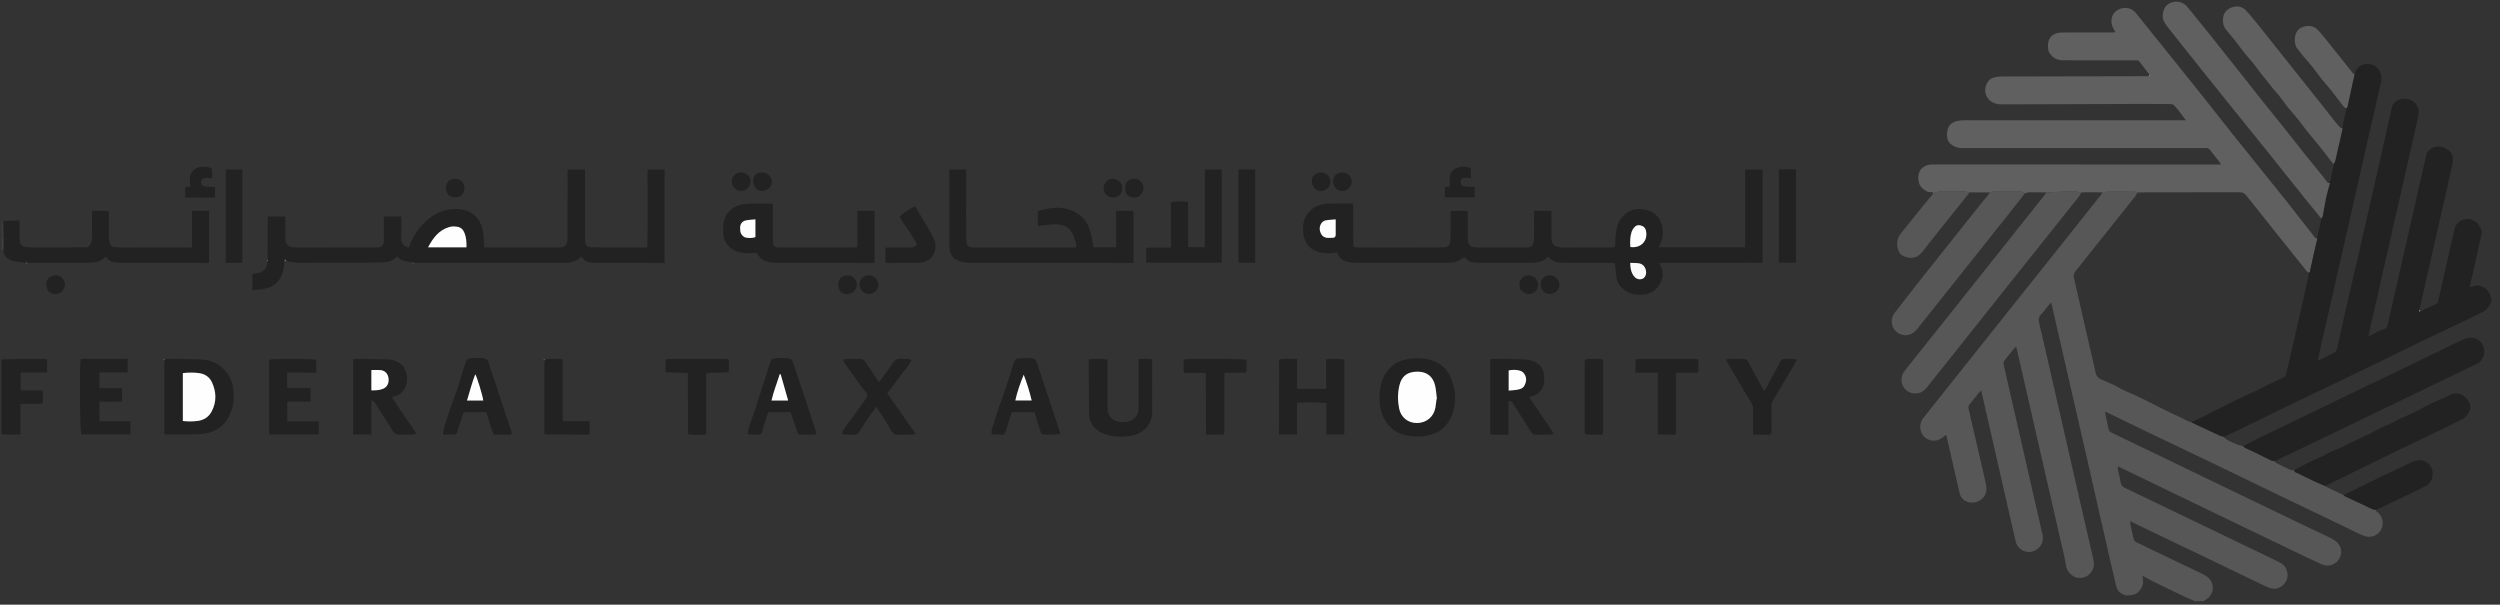 <svg width="215" height="52" viewBox="0 0 215 52" fill="none" xmlns="http://www.w3.org/2000/svg">
<rect x="0" y="0" width="215" height="52" fill="#333333" stroke="none"/>
<g clip-path="url(#clip0_232_116)">
<path fill-rule="evenodd" clip-rule="evenodd" d="M191.292 37.555C191.289 37.588 191.272 37.641 191.286 37.652C191.746 37.995 192.275 38.195 192.817 38.363C192.847 38.373 192.884 38.363 192.918 38.363C192.968 38.414 193.011 38.484 193.072 38.514C193.355 38.652 193.647 38.773 193.931 38.911C194.382 39.13 194.826 39.362 195.278 39.577C195.385 39.628 195.514 39.633 195.633 39.66C195.655 39.707 195.665 39.778 195.701 39.795C196.123 40.005 196.547 40.215 196.978 40.407C197.07 40.449 197.193 40.425 197.301 40.431C197.3 40.595 197.438 40.621 197.546 40.673C198.092 40.938 198.638 41.205 199.188 41.462C199.441 41.58 199.703 41.678 199.961 41.785C199.984 41.809 200.002 41.844 200.03 41.858C200.534 42.098 201.041 42.336 201.547 42.575C201.585 42.61 201.619 42.656 201.665 42.677C202.39 43.019 203.121 43.349 203.842 43.701C204.008 43.782 204.164 43.856 204.351 43.844C204.304 44.002 204.457 44.026 204.529 44.097C204.898 44.457 205.014 44.979 204.819 45.447C204.585 46.012 203.961 46.302 203.381 46.106C203.075 46.002 202.785 45.859 202.493 45.716C200.426 44.707 198.346 43.724 196.273 42.727C194.242 41.749 192.215 40.761 190.184 39.783C188.524 38.984 186.858 38.195 185.197 37.399C183.873 36.763 182.551 36.123 181.228 35.485C181.178 35.461 181.127 35.437 181.029 35.391C181.047 35.508 181.055 35.589 181.072 35.668C181.157 36.068 181.247 36.468 181.328 36.87C181.362 37.041 181.451 37.144 181.612 37.22C182.777 37.773 183.939 38.335 185.101 38.895C186.8 39.714 188.497 40.536 190.196 41.355C192.611 42.519 195.026 43.682 197.442 44.843C198.415 45.309 199.39 45.768 200.363 46.235C200.516 46.308 200.663 46.394 200.804 46.489C201.321 46.837 201.485 47.448 201.211 47.98C200.921 48.544 200.284 48.803 199.702 48.547C198.88 48.183 198.071 47.787 197.26 47.398C195.033 46.328 192.808 45.255 190.582 44.181C188.838 43.341 187.096 42.499 185.353 41.656C184.327 41.161 183.303 40.664 182.277 40.169C182.238 40.151 182.192 40.144 182.116 40.123C182.125 40.23 182.124 40.317 182.141 40.399C182.22 40.767 182.315 41.131 182.381 41.5C182.421 41.726 182.535 41.86 182.739 41.956C183.492 42.309 184.238 42.675 184.988 43.035C186.947 43.978 188.907 44.92 190.867 45.863C192.561 46.678 194.253 47.495 195.946 48.308C196.325 48.489 196.602 48.748 196.698 49.177C196.797 49.619 196.678 49.995 196.359 50.297C196.017 50.62 195.602 50.715 195.155 50.55C194.869 50.444 194.593 50.303 194.317 50.17C192.675 49.38 191.035 48.586 189.393 47.797C187.771 47.019 186.145 46.247 184.523 45.469C184.094 45.264 183.668 45.049 183.195 44.816C183.203 44.942 183.198 45.015 183.213 45.085C183.301 45.496 183.399 45.906 183.483 46.319C183.515 46.48 183.595 46.568 183.746 46.64C185.411 47.435 187.072 48.237 188.734 49.037C188.98 49.155 189.236 49.256 189.474 49.388C189.661 49.492 189.856 49.606 189.997 49.761C190.502 50.318 190.362 51.168 189.721 51.56C189.646 51.605 189.573 51.655 189.5 51.703H188.748C188.436 51.564 188.124 51.425 187.812 51.287C187.772 51.268 187.731 51.249 187.691 51.23C186.857 50.825 186.02 50.425 185.188 50.016C184.887 49.868 184.598 49.696 184.243 49.503C184.267 49.654 184.277 49.735 184.293 49.815C184.395 50.295 184.087 50.832 183.701 51.06C183.519 51.169 183.269 51.168 183.048 51.206C182.972 51.219 182.891 51.202 182.811 51.199C182.783 51.186 182.754 51.174 182.725 51.161C182.284 51.039 182.056 50.733 181.964 50.298C181.864 49.831 181.757 49.365 181.64 48.901C181.395 47.936 181.211 46.957 180.976 45.989C180.739 45.016 180.529 44.036 180.307 43.06C180.085 42.083 179.864 41.107 179.641 40.131C179.418 39.154 179.194 38.178 178.97 37.202C178.181 33.763 177.392 30.325 176.604 26.886C176.541 26.612 176.481 26.337 176.41 26.019C176.327 26.098 176.267 26.143 176.222 26.199C175.991 26.482 175.781 26.783 175.53 27.046C175.321 27.264 175.294 27.482 175.362 27.759C175.585 28.676 175.794 29.597 176.004 30.518C176.925 34.545 177.843 38.572 178.763 42.6C179.182 44.43 179.597 46.261 180.024 48.09C180.154 48.644 180.032 49.097 179.591 49.466C179.293 49.715 178.69 49.788 178.358 49.583C177.983 49.352 177.737 49.057 177.666 48.579C177.556 47.837 177.355 47.109 177.187 46.377C176.417 43.005 175.645 39.632 174.873 36.26C174.393 34.163 173.914 32.067 173.435 29.97C173.425 29.928 173.411 29.888 173.389 29.81C173.314 29.88 173.253 29.925 173.207 29.983C172.94 30.309 172.681 30.642 172.411 30.965C172.307 31.09 172.279 31.205 172.317 31.369C172.592 32.543 172.855 33.721 173.123 34.897C173.964 38.58 174.803 42.264 175.648 45.946C175.771 46.481 175.618 46.906 175.192 47.238C174.75 47.581 174.12 47.541 173.705 47.162C173.519 46.991 173.4 46.808 173.342 46.548C172.512 42.874 171.669 39.203 170.829 35.531C170.684 34.9 170.538 34.27 170.383 33.595C170.299 33.669 170.237 33.711 170.193 33.766C169.915 34.108 169.643 34.455 169.365 34.796C169.277 34.904 169.263 35.003 169.295 35.141C169.785 37.247 170.266 39.355 170.754 41.461C170.849 41.869 170.902 42.265 170.668 42.65C170.428 43.045 169.931 43.27 169.473 43.214C169.04 43.16 168.729 42.964 168.569 42.554C168.53 42.452 168.51 42.343 168.486 42.235C168.122 40.649 167.76 39.063 167.395 37.476C167.391 37.458 167.37 37.443 167.339 37.405C167.274 37.46 167.209 37.514 167.145 37.569C166.64 38.006 165.969 38.01 165.501 37.575C165.112 37.215 164.973 36.497 165.401 35.957C166.244 34.895 167.085 33.831 167.93 32.771C169.257 31.104 170.587 29.439 171.914 27.773C173.988 25.171 176.061 22.57 178.133 19.967C179.021 18.852 179.905 17.737 180.791 16.622C180.807 16.598 180.823 16.574 180.838 16.551C180.96 16.528 181.081 16.486 181.202 16.485C181.984 16.479 182.766 16.479 183.549 16.485C183.642 16.486 183.735 16.535 183.828 16.561C183.766 16.666 183.713 16.779 183.637 16.874C181.929 19.023 180.219 21.171 178.502 23.314C178.351 23.501 178.307 23.675 178.36 23.905C178.986 26.622 179.61 29.339 180.223 32.058C180.284 32.33 180.423 32.503 180.661 32.611C181.072 32.795 181.488 32.966 181.896 33.157C182.108 33.256 182.3 33.4 182.513 33.5C183.025 33.738 183.549 33.95 184.058 34.194C184.711 34.508 185.354 34.845 186.001 35.171C186.213 35.278 186.424 35.384 186.638 35.486C187 35.657 187.363 35.825 187.726 35.994C187.967 36.106 188.178 36.293 188.463 36.297C188.478 36.313 188.49 36.337 188.509 36.346C189.327 36.729 190.144 37.113 190.966 37.489C191.064 37.533 191.182 37.533 191.292 37.555Z" fill="#585758"/>
<path fill-rule="evenodd" clip-rule="evenodd" d="M0.125 30.912C0.75 30.896 1.376 30.873 2.002 30.864C2.538 30.855 3.073 30.858 3.609 30.863C3.752 30.865 3.896 30.892 4.054 30.908V32.038C3.66 32.038 3.289 32.038 2.918 32.038C2.543 32.038 2.169 32.038 1.775 32.038V33.572C2.071 33.572 2.353 33.572 2.635 33.572C2.897 33.573 3.159 33.568 3.421 33.575C3.655 33.581 3.68 33.606 3.689 33.828C3.697 34.033 3.698 34.238 3.693 34.443C3.688 34.677 3.646 34.724 3.414 34.728C3.027 34.734 2.639 34.729 2.252 34.729C2.104 34.729 1.956 34.729 1.76 34.729V37.349C1.184 37.398 0.655 37.382 0.125 37.341C0.125 35.198 0.125 33.055 0.125 30.912Z" fill="#222222"/>
<mask id="mask0_232_116" style="mask-type:luminance" maskUnits="userSpaceOnUse" x="0" y="19" width="1" height="2">
<path d="M0.125 19.21H0.506V20.525H0.125V19.21Z" fill="white"/>
</mask>
<g mask="url(#mask0_232_116)">
<path fill-rule="evenodd" clip-rule="evenodd" d="M0.125 20.517C0.125 20.084 0.125 19.651 0.125 19.218C0.18 19.215 0.236 19.213 0.291 19.21C0.3 19.648 0.309 20.087 0.318 20.525C0.253 20.523 0.189 20.52 0.125 20.517Z" fill="#636363"/>
</g>
<mask id="mask1_232_116" style="mask-type:luminance" maskUnits="userSpaceOnUse" x="0" y="20" width="1" height="2">
<path d="M0.125 20.517H0.506V21.484H0.125V20.517Z" fill="white"/>
</mask>
<g mask="url(#mask1_232_116)">
<path fill-rule="evenodd" clip-rule="evenodd" d="M0.125 20.517C0.189 20.52 0.253 20.523 0.318 20.525C0.312 20.845 0.306 21.164 0.301 21.484C0.242 21.481 0.184 21.477 0.125 21.475C0.125 21.337 0.125 21.201 0.125 21.064C0.148 21.058 0.172 21.051 0.196 21.044C0.172 21.028 0.148 21.012 0.125 20.996C0.125 20.836 0.125 20.676 0.125 20.517Z" fill="#9F9F9F"/>
</g>
<mask id="mask2_232_116" style="mask-type:luminance" maskUnits="userSpaceOnUse" x="0" y="18" width="1" height="2">
<path d="M0.125 18.795H0.493V19.367H0.125V18.795Z" fill="white"/>
</mask>
<g mask="url(#mask2_232_116)">
<path fill-rule="evenodd" clip-rule="evenodd" d="M0.291 19.21C0.236 19.212 0.181 19.215 0.125 19.218C0.125 19.126 0.125 19.035 0.125 18.944C0.176 18.965 0.226 18.985 0.276 19.006C0.282 19.074 0.286 19.142 0.291 19.21Z" fill="#666666"/>
</g>
<mask id="mask3_232_116" style="mask-type:luminance" maskUnits="userSpaceOnUse" x="0" y="20" width="1" height="2">
<path d="M0.125 20.744H0.445V21.316H0.125V20.744Z" fill="white"/>
</mask>
<g mask="url(#mask3_232_116)">
<path fill-rule="evenodd" clip-rule="evenodd" d="M0.125 20.996C0.148 21.012 0.172 21.028 0.196 21.044C0.172 21.051 0.148 21.057 0.125 21.064C0.125 21.041 0.125 21.019 0.125 20.996Z" fill="#222222"/>
</g>
<path fill-rule="evenodd" clip-rule="evenodd" d="M183.828 16.561C183.735 16.535 183.643 16.486 183.549 16.485C182.767 16.479 181.984 16.479 181.202 16.485C181.081 16.486 180.959 16.528 180.838 16.55C180.815 16.547 180.792 16.543 180.769 16.539C180.286 16.538 179.803 16.536 179.321 16.537C179.209 16.537 179.097 16.55 178.986 16.558C178.854 16.532 178.723 16.489 178.59 16.485C178.214 16.476 177.839 16.474 177.463 16.484C176.965 16.497 176.468 16.525 175.97 16.548C175.458 16.543 174.946 16.532 174.435 16.538C174.332 16.54 174.23 16.608 174.128 16.645C174.017 16.478 173.845 16.481 173.673 16.481C172.923 16.483 172.173 16.479 171.424 16.485C171.317 16.486 171.211 16.526 171.104 16.549C170.532 16.548 169.959 16.548 169.386 16.547C169.265 16.525 169.145 16.486 169.023 16.485C168.273 16.479 167.522 16.479 166.772 16.485C166.627 16.486 166.483 16.526 166.338 16.548C166.315 16.544 166.291 16.539 166.267 16.535C166.129 16.528 165.99 16.522 165.852 16.515C165.823 16.506 165.794 16.496 165.764 16.486C165.51 16.343 165.263 16.203 165.114 15.924C164.906 15.534 164.891 14.777 165.32 14.431C165.555 14.241 165.811 14.162 166.096 14.152C166.415 14.141 166.735 14.145 167.054 14.145C174.942 14.146 182.829 14.148 190.717 14.149C190.796 14.149 190.876 14.149 190.996 14.149C190.948 14.059 190.923 13.988 190.879 13.932C190.606 13.585 190.324 13.245 190.058 12.893C189.964 12.769 189.862 12.72 189.712 12.729C189.564 12.739 189.416 12.731 189.267 12.731C182.428 12.731 175.589 12.73 168.75 12.735C168.378 12.736 168.068 12.636 167.778 12.398C167.476 12.151 167.427 11.826 167.443 11.489C167.476 10.816 167.807 10.473 168.477 10.373C168.623 10.351 168.772 10.343 168.919 10.343C175.131 10.342 181.344 10.342 187.556 10.342H187.99C187.805 10.095 187.67 9.908 187.527 9.727C187.339 9.488 187.154 9.244 186.944 9.025C186.881 8.959 186.737 8.95 186.63 8.949C185.798 8.94 184.966 8.935 184.134 8.938C180.339 8.949 176.544 8.963 172.749 8.975C172.476 8.976 172.202 8.977 171.929 8.962C171.099 8.916 170.534 8.16 170.788 7.378C170.892 7.056 171.112 6.752 171.485 6.662C171.703 6.609 171.934 6.58 172.159 6.579C176.387 6.567 180.616 6.561 184.845 6.553C184.872 6.541 184.898 6.529 184.925 6.517C184.902 6.485 184.879 6.452 184.856 6.42C184.564 6.042 184.27 5.668 183.982 5.288C183.879 5.151 183.739 5.187 183.607 5.187C182.308 5.186 181.009 5.188 179.71 5.188C178.947 5.188 178.183 5.181 177.42 5.185C176.91 5.188 176.529 4.977 176.252 4.548C176.162 4.409 176.145 4.265 176.13 4.118C176.051 3.335 176.474 2.818 177.258 2.8C177.942 2.784 178.626 2.793 179.309 2.792C180.072 2.792 180.836 2.796 181.6 2.795C181.696 2.795 181.792 2.781 181.933 2.77C181.852 2.632 181.792 2.54 181.742 2.441C181.436 1.833 181.598 1.223 182.015 0.924C182.583 0.518 183.289 0.625 183.688 1.122C184.63 2.298 185.577 3.472 186.521 4.646C187.464 5.821 188.409 6.994 189.347 8.172C190.278 9.342 191.195 10.524 192.13 11.691C193.629 13.565 195.144 15.428 196.642 17.304C197.407 18.262 198.142 19.244 198.91 20.2C199.002 20.316 199.07 20.511 199.278 20.512C199.27 20.579 199.269 20.648 199.254 20.713C199.172 21.066 199.081 21.418 199.002 21.772C198.888 22.281 198.779 22.791 198.67 23.301C198.653 23.382 198.645 23.464 198.533 23.457C198.462 23.388 198.382 23.326 198.321 23.249C196.605 21.107 194.888 18.965 193.182 16.814C193.013 16.601 192.839 16.533 192.577 16.534C189.854 16.543 187.131 16.54 184.408 16.542C184.215 16.542 184.022 16.554 183.828 16.561Z" fill="#606060"/>
<path fill-rule="evenodd" clip-rule="evenodd" d="M198.533 23.457C198.645 23.463 198.653 23.382 198.67 23.301C198.779 22.791 198.888 22.281 199.002 21.772C199.081 21.418 199.171 21.066 199.253 20.713C199.269 20.648 199.27 20.579 199.277 20.513C199.397 19.944 199.517 19.374 199.636 18.805C199.678 18.72 199.74 18.638 199.758 18.547C199.86 18.018 199.938 17.485 200.05 16.959C200.139 16.545 200.265 16.139 200.375 15.729C200.308 15.636 200.399 15.573 200.416 15.495C200.521 15.027 200.619 14.557 200.719 14.088C200.761 13.985 200.819 13.887 200.844 13.78C201.05 12.889 201.251 11.997 201.45 11.104C201.456 11.078 201.434 11.045 201.425 11.015C201.449 10.913 201.476 10.811 201.498 10.708C201.516 10.62 201.523 10.529 201.544 10.442C201.622 10.115 201.707 9.79 201.78 9.462C201.791 9.413 201.758 9.355 201.744 9.301C201.856 9.314 201.867 9.236 201.884 9.154C201.994 8.638 202.107 8.122 202.22 7.607C202.311 7.191 202.403 6.775 202.494 6.359C202.707 5.677 203.25 5.377 203.917 5.539C204.572 5.698 204.915 6.436 204.788 6.986C204.047 10.167 203.336 13.354 202.611 16.54C201.938 19.502 201.261 22.464 200.586 25.426C200.29 26.724 200.013 28.025 199.693 29.315C199.573 29.796 199.516 30.289 199.379 30.765C199.356 30.845 199.363 30.934 199.356 31.03C199.849 30.778 200.317 30.546 200.776 30.299C200.861 30.253 200.952 30.15 200.972 30.059C201.284 28.684 201.577 27.305 201.889 25.929C202.137 24.833 202.409 23.742 202.661 22.647C203.172 20.429 203.677 18.21 204.182 15.992C204.517 14.518 204.848 13.044 205.18 11.57C205.357 10.788 205.525 10.004 205.711 9.224C205.795 8.874 206.071 8.668 206.383 8.561C207.273 8.255 208.192 8.981 207.985 9.917C207.792 10.794 207.597 11.672 207.398 12.549C206.518 16.421 205.636 20.293 204.754 24.166C204.477 25.386 204.22 26.612 203.912 27.825C203.825 28.164 203.803 28.506 203.673 28.924C203.852 28.84 203.957 28.793 204.06 28.742C204.385 28.582 204.685 28.374 205.053 28.293C205.258 28.249 205.319 28.021 205.364 27.83C205.546 27.043 205.722 26.254 205.901 25.466C206.577 22.493 207.252 19.52 207.928 16.546C208.172 15.47 208.414 14.393 208.66 13.318C208.68 13.233 208.711 13.144 208.761 13.075C209.069 12.65 209.666 12.491 210.163 12.691C210.792 12.945 211.055 13.38 210.92 14.042C210.718 15.031 210.485 16.013 210.262 16.997C209.549 20.135 208.834 23.272 208.121 26.409C208.103 26.487 208.095 26.567 208.082 26.646C208.01 26.753 208.014 26.771 208.108 26.791C208.28 26.83 208.349 26.66 208.48 26.608C208.796 26.482 209.104 26.335 209.412 26.19C209.518 26.14 209.635 26.1 209.668 25.952C209.807 25.311 209.957 24.672 210.103 24.032C210.331 23.027 210.559 22.022 210.788 21.018C210.889 20.578 211.003 20.141 211.092 19.698C211.221 19.052 211.993 18.682 212.524 18.881C212.814 18.991 213.121 19.142 213.239 19.484C213.259 19.51 213.279 19.535 213.299 19.561C213.43 19.749 213.449 19.958 213.402 20.175C213.22 21.006 213.036 21.837 212.85 22.668C212.702 23.331 212.55 23.993 212.39 24.699C212.545 24.655 212.671 24.63 212.79 24.585C213.288 24.396 214.024 24.867 214.139 25.358C214.154 25.387 214.169 25.416 214.184 25.445C214.335 25.859 214.198 26.198 213.92 26.509C213.592 26.876 213.122 27 212.71 27.215C211.937 27.617 211.143 27.978 210.356 28.354C209.466 28.778 208.573 29.195 207.686 29.625C206.628 30.137 205.577 30.662 204.52 31.177C203.186 31.826 201.848 32.471 200.51 33.115C199.938 33.39 199.36 33.652 198.788 33.927C197.84 34.382 196.895 34.843 195.95 35.302C194.883 35.821 193.817 36.343 192.749 36.861C192.265 37.096 191.777 37.324 191.292 37.554C191.183 37.534 191.063 37.534 190.965 37.489C190.144 37.113 189.327 36.729 188.509 36.346C188.49 36.337 188.478 36.314 188.464 36.297C188.704 36.186 188.945 36.074 189.187 35.962C189.405 35.861 189.639 35.785 189.838 35.654C190.105 35.478 190.373 35.32 190.677 35.209C190.975 35.1 191.253 34.938 191.538 34.794C191.795 34.665 192.044 34.522 192.304 34.4C192.914 34.113 193.531 33.84 194.14 33.549C194.548 33.354 194.944 33.136 195.35 32.936C195.69 32.769 196.035 32.613 196.38 32.456C196.515 32.394 196.582 32.303 196.616 32.151C196.81 31.278 197.02 30.408 197.22 29.537C197.45 28.542 197.674 27.547 197.901 26.552C198.102 25.666 198.307 24.779 198.502 23.892C198.533 23.752 198.523 23.602 198.533 23.457Z" fill="#222222"/>
<path fill-rule="evenodd" clip-rule="evenodd" d="M140.2 22.606C140.213 22.959 140.241 23.263 140.383 23.539C140.444 23.659 140.523 23.778 140.623 23.866C140.901 24.11 141.322 24.056 141.483 23.77C141.706 23.37 141.471 22.761 141.026 22.661C140.767 22.603 140.491 22.623 140.2 22.606ZM114.869 18.866C114.552 18.895 114.271 18.902 113.999 18.954C113.877 18.977 113.74 19.064 113.665 19.163C113.462 19.439 113.447 19.753 113.59 20.064C113.725 20.355 113.968 20.47 114.281 20.459C114.394 20.455 114.507 20.455 114.621 20.45C114.783 20.443 114.87 20.364 114.869 20.195C114.867 19.776 114.869 19.358 114.869 18.866ZM140.213 21.244C141.116 21.366 141.731 20.724 141.558 19.866C141.504 19.593 141.338 19.441 141.066 19.378C140.835 19.325 140.661 19.411 140.526 19.576C140.437 19.684 140.36 19.814 140.316 19.947C140.18 20.371 140.176 20.808 140.213 21.244ZM142.708 22.599C142.779 22.778 142.837 22.922 142.894 23.065C143.039 23.433 143.026 23.795 142.872 24.159C142.509 25.023 141.841 25.409 140.886 25.346C140.246 25.305 139.722 25.058 139.314 24.572C139.156 24.384 139.063 24.157 139.032 23.909C138.979 23.494 138.927 23.079 138.87 22.632C138.51 22.622 138.136 22.603 137.762 22.603C136.713 22.599 135.665 22.604 134.616 22.605C134.491 22.605 134.366 22.596 134.24 22.593C133.81 22.58 133.44 22.436 133.143 22.07C132.651 22.626 131.987 22.602 131.342 22.607C129.974 22.617 128.606 22.614 127.238 22.602C126.957 22.599 126.664 22.573 126.399 22.486C126.222 22.428 126.086 22.243 125.923 22.107C125.777 22.204 125.619 22.33 125.443 22.419C125.033 22.625 124.58 22.606 124.14 22.606C121.724 22.611 119.308 22.606 116.892 22.602C116.447 22.602 116.007 22.595 115.585 22.407C115.364 22.309 115.2 22.188 115.116 21.958C115.086 21.875 115.035 21.799 114.986 21.707C114.45 21.818 113.924 21.816 113.397 21.67C112.666 21.467 112.258 20.975 112.109 20.258C112.012 19.795 112.042 19.319 112.176 18.872C112.241 18.656 112.388 18.447 112.555 18.254C113.055 17.675 113.701 17.514 114.413 17.503C115.051 17.492 115.688 17.5 116.358 17.5C116.365 17.613 116.376 17.71 116.376 17.808C116.378 18.811 116.378 19.814 116.38 20.817C116.381 21.25 116.403 21.28 116.849 21.283C118.114 21.289 119.379 21.287 120.645 21.287C121.773 21.286 122.901 21.286 124.03 21.279C124.53 21.275 124.723 21.11 124.738 20.62C124.762 19.881 124.751 19.139 124.755 18.399C124.756 18.322 124.755 18.243 124.755 18.14H126.205C126.212 18.231 126.226 18.319 126.226 18.407C126.228 19.056 126.226 19.706 126.228 20.355C126.23 21.107 126.392 21.28 127.153 21.284C128.498 21.291 129.844 21.277 131.188 21.283C131.69 21.286 131.893 21.203 131.922 20.525C131.95 19.854 131.927 19.18 131.927 18.508C131.927 18.386 131.927 18.265 131.927 18.13H133.428C133.428 18.242 133.428 18.341 133.428 18.44C133.426 19.044 133.423 19.648 133.422 20.252C133.421 20.332 133.42 20.412 133.426 20.491C133.462 21.022 133.636 21.188 134.185 21.27C134.298 21.287 134.413 21.286 134.527 21.286C135.872 21.286 137.217 21.285 138.562 21.282C138.888 21.282 138.908 21.263 138.907 20.931C138.904 20.397 138.967 19.875 139.113 19.36C139.198 19.058 139.367 18.831 139.57 18.599C140.043 18.059 140.649 17.919 141.306 18C142.311 18.124 142.915 18.815 142.997 19.78C143.041 20.299 142.928 20.79 142.61 21.264H150.083V14.585H151.581V22.592C151.178 22.631 150.76 22.585 150.346 22.596C149.925 22.608 149.503 22.599 149.081 22.599C148.659 22.599 148.238 22.601 147.816 22.601C147.383 22.601 146.949 22.599 146.517 22.599C146.095 22.599 145.673 22.599 145.251 22.599C144.83 22.599 144.408 22.599 143.986 22.599C143.569 22.599 143.152 22.599 142.708 22.599Z" fill="#222222"/>
<path fill-rule="evenodd" clip-rule="evenodd" d="M40.115 21.272C40.124 20.822 40.107 20.434 39.948 20.038C39.825 19.73 39.639 19.56 39.354 19.508C39.125 19.466 38.867 19.459 38.646 19.522C37.752 19.78 37.243 20.454 36.814 21.272H40.115ZM23.014 22.357C23.017 21.241 23.021 20.124 23.024 19.008C23.025 18.884 23.025 18.761 23.025 18.619H24.53C24.53 18.967 24.53 19.294 24.53 19.622C24.53 19.93 24.525 20.238 24.531 20.545C24.538 20.933 24.78 21.208 25.165 21.265C25.288 21.284 25.415 21.287 25.54 21.287C27.773 21.287 30.007 21.285 32.241 21.282C32.332 21.282 32.423 21.283 32.514 21.275C32.86 21.245 33.004 21.101 33.008 20.75C33.014 20.159 33.009 19.566 33.009 18.973C33.009 18.861 33.009 18.75 33.009 18.619H34.514C34.514 18.898 34.514 19.158 34.514 19.417C34.515 19.793 34.521 20.169 34.513 20.545C34.505 20.944 34.762 21.281 35.177 21.267C35.415 20.536 35.821 19.885 36.342 19.319C37.175 18.411 38.193 17.888 39.461 17.988C40.385 18.061 41.093 18.517 41.419 19.452C41.579 19.91 41.598 20.383 41.626 20.856C41.633 20.981 41.627 21.107 41.627 21.253C41.708 21.264 41.783 21.284 41.858 21.284C43.921 21.284 45.983 21.284 48.046 21.28C48.608 21.279 48.806 21.077 48.807 20.5C48.812 18.642 48.811 16.785 48.812 14.928C48.813 14.816 48.812 14.705 48.812 14.577H50.301C50.305 14.696 50.312 14.817 50.312 14.937C50.313 16.794 50.312 18.652 50.313 20.509C50.314 21.121 50.443 21.274 51.041 21.278C52.568 21.289 54.094 21.282 55.668 21.282C55.721 19.045 55.693 16.82 55.685 14.577H57.153V22.617C57.019 22.617 56.897 22.617 56.775 22.617C54.951 22.614 53.129 22.612 51.305 22.606C51.112 22.605 50.918 22.587 50.727 22.565C50.412 22.528 50.191 22.337 49.999 22.065C49.516 22.598 48.877 22.607 48.251 22.608C44.423 22.612 40.594 22.602 36.765 22.599C36.366 22.598 35.967 22.6 35.569 22.6C35.536 22.596 35.504 22.591 35.471 22.587C35.232 22.534 34.993 22.474 34.752 22.431C34.51 22.387 34.324 22.259 34.161 22.048C33.749 22.516 33.209 22.577 32.655 22.579C30.604 22.588 28.554 22.592 26.503 22.599C26.196 22.6 25.887 22.625 25.581 22.603C25.268 22.581 24.956 22.515 24.645 22.465C24.635 22.463 24.632 22.426 24.625 22.405C24.584 22.376 24.543 22.347 24.503 22.318C24.491 22.377 24.48 22.437 24.468 22.496C24.437 22.961 24.36 23.407 24.144 23.834C23.93 24.256 23.614 24.53 23.189 24.7C22.718 24.888 22.222 24.911 21.706 24.941V23.555C22.095 23.544 22.47 23.468 22.732 23.202C22.92 23.012 23.022 22.733 23.007 22.44C23.009 22.412 23.012 22.385 23.014 22.357Z" fill="#222222"/>
<path fill-rule="evenodd" clip-rule="evenodd" d="M200.374 15.729C200.265 16.139 200.139 16.545 200.051 16.959C199.938 17.485 199.86 18.019 199.758 18.547C199.741 18.638 199.678 18.72 199.637 18.805C199.148 18.205 198.656 17.609 198.173 17.005C197.126 15.698 196.088 14.385 195.039 13.08C193.907 11.67 192.766 10.268 191.632 8.86C190.795 7.821 189.963 6.779 189.131 5.737C188.276 4.667 187.423 3.597 186.573 2.524C186.411 2.321 186.249 2.113 186.128 1.886C185.938 1.53 185.957 1.154 186.117 0.785C186.449 0.018 187.539 -0.039 188.041 0.512C188.279 0.771 188.488 1.054 188.71 1.328C189.175 1.9 189.642 2.471 190.103 3.047C190.557 3.613 191.003 4.185 191.454 4.753C191.954 5.384 192.455 6.012 192.954 6.642C193.538 7.38 194.118 8.12 194.705 8.855C195.291 9.59 195.889 10.317 196.475 11.052C197.053 11.777 197.619 12.512 198.198 13.237C198.709 13.876 199.23 14.506 199.744 15.142C199.866 15.292 199.984 15.445 200.093 15.605C200.165 15.71 200.243 15.773 200.374 15.729Z" fill="#606060"/>
<path fill-rule="evenodd" clip-rule="evenodd" d="M175.97 16.548C176.468 16.526 176.965 16.498 177.463 16.484C177.838 16.474 178.215 16.476 178.59 16.485C178.722 16.489 178.854 16.533 178.986 16.558C178.927 16.665 178.884 16.784 178.808 16.878C177.567 18.439 176.32 19.995 175.077 21.554C173.33 23.746 171.585 25.94 169.84 28.134C168.498 29.818 167.158 31.504 165.815 33.188C165.602 33.456 165.383 33.714 165.021 33.802C164.539 33.919 164.037 33.749 163.75 33.352C163.464 32.955 163.446 32.413 163.726 32.004C163.9 31.751 164.098 31.514 164.289 31.273C165.98 29.153 167.672 27.033 169.361 24.912C171.512 22.211 173.661 19.509 175.808 16.805C175.871 16.726 175.916 16.634 175.97 16.548Z" fill="#585758"/>
<path fill-rule="evenodd" clip-rule="evenodd" d="M195.633 39.66C195.514 39.634 195.385 39.628 195.278 39.577C194.826 39.362 194.382 39.13 193.931 38.911C193.647 38.773 193.355 38.652 193.072 38.514C193.01 38.484 192.968 38.414 192.918 38.363C193.27 38.178 193.617 37.984 193.974 37.81C195.529 37.057 197.087 36.31 198.642 35.558C200.136 34.835 201.626 34.106 203.121 33.386C204.328 32.804 205.542 32.235 206.749 31.653C208.262 30.923 209.772 30.184 211.285 29.453C211.541 29.33 211.801 29.212 212.067 29.115C212.484 28.963 212.873 29.03 213.223 29.308C213.852 29.806 213.767 30.89 213.052 31.263C212.629 31.483 212.193 31.682 211.763 31.89C209.929 32.775 208.095 33.66 206.261 34.545C204.47 35.41 202.678 36.274 200.886 37.138C199.872 37.627 198.859 38.117 197.844 38.603C197.421 38.806 196.992 38.999 196.568 39.201C196.255 39.35 195.945 39.507 195.633 39.66Z" fill="#222222"/>
<path fill-rule="evenodd" clip-rule="evenodd" d="M81.639 14.575H83.093C83.093 14.679 83.093 14.767 83.093 14.854C83.09 16.689 83.086 18.523 83.088 20.357C83.088 20.538 83.122 20.718 83.138 20.899C83.159 21.13 83.305 21.235 83.516 21.266C83.629 21.282 83.743 21.285 83.857 21.285C86.717 21.287 89.577 21.288 92.436 21.288C92.469 21.288 92.501 21.277 92.535 21.27C92.608 20.937 92.431 20.661 92.346 20.367C92.136 19.651 91.601 19.329 90.903 19.292C90.489 19.27 90.068 19.351 89.65 19.39C89.539 19.401 89.43 19.425 89.278 19.45C89.234 19.002 89.255 18.578 89.26 18.155C90.009 17.929 90.744 17.775 91.5 17.915C92.544 18.108 93.314 18.645 93.694 19.69C93.877 20.197 93.965 20.713 94.027 21.263H95.988V18.135H97.484V22.599C97.392 22.606 97.315 22.618 97.239 22.618C93.41 22.612 89.582 22.605 85.754 22.6C85.014 22.599 84.273 22.61 83.533 22.605C83.065 22.601 82.606 22.565 82.186 22.305C81.927 22.144 81.792 21.933 81.715 21.651C81.632 21.345 81.641 21.034 81.641 20.723C81.64 18.763 81.64 16.803 81.639 14.844C81.639 14.765 81.639 14.686 81.639 14.575Z" fill="#222222"/>
<path fill-rule="evenodd" clip-rule="evenodd" d="M171.104 16.549C171.21 16.527 171.317 16.486 171.424 16.485C172.174 16.479 172.923 16.483 173.672 16.482C173.845 16.481 174.017 16.478 174.129 16.645C173.757 17.119 173.389 17.597 173.014 18.069C170.435 21.312 167.855 24.556 165.275 27.799C165.115 28.001 164.954 28.204 164.787 28.402C164.374 28.887 163.655 28.967 163.157 28.588C162.647 28.202 162.536 27.513 162.895 26.971C162.914 26.943 162.933 26.915 162.954 26.888C163.592 26.064 164.227 25.238 164.871 24.419C165.527 23.584 166.194 22.758 166.855 21.927C167.521 21.09 168.186 20.251 168.853 19.414C169.443 18.672 170.034 17.931 170.627 17.192C170.719 17.078 170.83 16.98 170.918 16.864C170.99 16.767 171.043 16.655 171.104 16.549Z" fill="#585758"/>
<path fill-rule="evenodd" clip-rule="evenodd" d="M201.424 11.015C201.434 11.045 201.456 11.078 201.45 11.104C201.251 11.997 201.05 12.889 200.844 13.78C200.82 13.887 200.761 13.986 200.719 14.088C200.687 14.078 200.641 14.078 200.624 14.055C200.319 13.662 200.023 13.261 199.711 12.872C199.256 12.306 198.787 11.749 198.332 11.183C198.08 10.869 197.851 10.537 197.598 10.224C197.346 9.91 197.077 9.61 196.815 9.304C196.8 9.287 196.785 9.27 196.771 9.252C196.51 8.901 196.253 8.547 195.986 8.201C195.87 8.051 195.726 7.921 195.606 7.773C195.211 7.287 194.816 6.8 194.43 6.307C194.215 6.035 194.025 5.743 193.807 5.473C193.539 5.141 193.245 4.831 192.978 4.499C192.72 4.176 192.487 3.832 192.231 3.508C191.974 3.183 191.696 2.875 191.436 2.552C191.233 2.301 191.159 2.004 191.173 1.684C191.195 1.232 191.382 0.883 191.806 0.689C192.317 0.456 192.804 0.515 193.18 0.924C193.678 1.468 194.132 2.052 194.596 2.627C195.101 3.252 195.596 3.886 196.097 4.516C196.582 5.126 197.068 5.735 197.554 6.345C198.055 6.974 198.558 7.601 199.057 8.232C199.635 8.96 200.209 9.692 200.787 10.42C200.928 10.598 201.069 10.776 201.223 10.942C201.266 10.988 201.356 10.992 201.424 11.015Z" fill="#606060"/>
<path fill-rule="evenodd" clip-rule="evenodd" d="M199.961 41.785C199.703 41.678 199.44 41.58 199.188 41.462C198.638 41.205 198.093 40.937 197.546 40.673C197.438 40.621 197.301 40.595 197.301 40.431C198.042 40.035 198.769 39.612 199.562 39.319C199.81 39.227 200.025 39.049 200.268 38.938C200.722 38.732 201.186 38.549 201.643 38.349C201.754 38.301 201.849 38.22 201.959 38.168C202.494 37.912 203.03 37.66 203.567 37.408C203.685 37.352 203.811 37.312 203.921 37.244C204.462 36.909 205.044 36.661 205.63 36.421C205.772 36.364 205.889 36.246 206.029 36.182C206.547 35.943 207.069 35.714 207.589 35.48C207.678 35.44 207.767 35.398 207.851 35.35C208.579 34.934 209.321 34.549 210.106 34.25C210.359 34.153 210.592 34.007 210.842 33.901C211.346 33.689 211.859 33.918 212.2 34.37C212.359 34.58 212.487 34.825 212.433 35.114C212.355 35.533 212.127 35.849 211.755 36.049C211.394 36.244 211.024 36.422 210.656 36.601C209.902 36.968 209.148 37.331 208.393 37.694C207.819 37.969 207.243 38.237 206.671 38.516C204.637 39.508 202.604 40.502 200.571 41.496C200.368 41.594 200.164 41.688 199.961 41.785Z" fill="#222222"/>
<path fill-rule="evenodd" clip-rule="evenodd" d="M0.291 19.21C0.286 19.142 0.281 19.074 0.276 19.006C0.728 18.986 1.179 18.967 1.655 18.946C1.668 19.067 1.685 19.152 1.686 19.238C1.688 19.637 1.683 20.035 1.689 20.434C1.691 20.57 1.699 20.709 1.731 20.84C1.78 21.04 1.898 21.186 2.12 21.213C2.335 21.238 2.549 21.282 2.763 21.283C4.244 21.287 5.726 21.282 7.207 21.278C7.39 21.278 7.572 21.276 7.706 21.114C7.846 20.946 7.903 20.749 7.907 20.537C7.914 20.104 7.913 19.671 7.914 19.238C7.915 18.875 7.915 18.513 7.915 18.134H9.347C9.353 18.221 9.366 18.307 9.366 18.393C9.365 19.02 9.356 19.646 9.361 20.273C9.362 20.453 9.388 20.635 9.419 20.813C9.468 21.088 9.636 21.235 9.919 21.259C10.101 21.274 10.283 21.286 10.465 21.286C12.356 21.286 14.247 21.284 16.139 21.281C16.251 21.281 16.364 21.281 16.511 21.281V18.139H17.97V22.616C17.833 22.616 17.711 22.616 17.589 22.616C15.265 22.613 12.941 22.61 10.617 22.604C10.39 22.603 10.162 22.587 9.935 22.567C9.588 22.538 9.308 22.381 9.093 22.069C8.831 22.311 8.554 22.509 8.205 22.547C7.911 22.58 7.614 22.608 7.319 22.609C5.759 22.613 4.198 22.607 2.637 22.604C2.535 22.604 2.433 22.6 2.33 22.598C2.297 22.596 2.264 22.594 2.231 22.591C1.828 22.537 1.401 22.547 1.029 22.41C0.64 22.266 0.287 21.993 0.301 21.484C0.307 21.165 0.312 20.845 0.317 20.525C0.309 20.087 0.3 19.649 0.291 19.21Z" fill="#222222"/>
<path fill-rule="evenodd" clip-rule="evenodd" d="M64.965 18.864C64.668 18.895 64.397 18.901 64.138 18.957C63.827 19.025 63.663 19.254 63.651 19.57C63.647 19.66 63.654 19.751 63.662 19.841C63.684 20.116 63.906 20.396 64.171 20.439C64.426 20.479 64.687 20.489 64.965 20.393V18.864ZM73.733 21.257V18.133H75.208V22.617C75.082 22.617 74.971 22.617 74.861 22.617C72.228 22.613 69.596 22.611 66.964 22.604C66.725 22.603 66.485 22.591 66.247 22.562C65.722 22.497 65.274 22.167 65.102 21.753C64.698 21.753 64.302 21.79 63.914 21.745C63.304 21.674 62.782 21.418 62.434 20.874C62.223 20.543 62.195 20.167 62.189 19.802C62.178 19.25 62.246 18.711 62.641 18.258C63.032 17.809 63.542 17.581 64.094 17.539C64.872 17.479 65.659 17.524 66.477 17.524C66.477 17.642 66.477 17.752 66.477 17.863C66.477 18.785 66.474 19.709 66.477 20.632C66.478 21.226 66.527 21.283 67.115 21.283C69.28 21.286 71.446 21.282 73.61 21.279C73.633 21.279 73.654 21.272 73.733 21.257Z" fill="#222222"/>
<path fill-rule="evenodd" clip-rule="evenodd" d="M15.725 36.205C16.16 36.258 16.577 36.254 16.994 36.201C17.541 36.13 17.957 35.857 18.21 35.372C18.638 34.55 18.61 33.705 18.229 32.88C18.029 32.446 17.662 32.178 17.176 32.097C16.693 32.017 16.21 32.034 15.725 32.087V36.205ZM14.149 30.915C14.262 30.898 14.374 30.865 14.486 30.866C15.43 30.878 16.376 30.869 17.318 30.921C18.079 30.962 18.771 31.226 19.308 31.804C19.753 32.285 20.009 32.866 20.07 33.506C20.113 33.954 20.12 34.427 20.024 34.862C19.707 36.293 18.828 37.205 17.303 37.325C16.307 37.404 15.302 37.357 14.3 37.363C14.258 37.364 14.214 37.346 14.128 37.327V30.986C14.136 30.962 14.142 30.938 14.149 30.915Z" fill="#222222"/>
<path fill-rule="evenodd" clip-rule="evenodd" d="M102.178 17.365V21.261H103.613V14.573H105.072V22.59H98.571V21.299H100.704V17.389C100.968 17.308 101.804 17.296 102.178 17.365Z" fill="#222222"/>
<path fill-rule="evenodd" clip-rule="evenodd" d="M123.539 34.328C123.551 34.325 123.562 34.322 123.574 34.319C123.524 33.928 123.507 33.528 123.416 33.145C123.235 32.378 122.707 31.963 121.917 31.963C121.067 31.963 120.542 32.309 120.344 33.165C120.194 33.816 120.195 34.475 120.324 35.127C120.478 35.903 121.11 36.397 121.883 36.38C122.679 36.363 123.296 35.849 123.441 35.07C123.487 34.825 123.507 34.575 123.539 34.328ZM118.633 34.255C118.642 33.551 118.726 32.975 118.988 32.432C119.406 31.572 120.079 31.055 121.022 30.886C121.598 30.784 122.177 30.77 122.751 30.885C123.835 31.101 124.536 31.726 124.893 32.793C125.222 33.773 125.234 34.729 124.87 35.684C124.473 36.726 123.704 37.321 122.597 37.488C122.014 37.575 121.441 37.559 120.868 37.43C120.077 37.252 119.504 36.788 119.096 36.098C118.739 35.493 118.648 34.829 118.633 34.255Z" fill="#222222"/>
<path fill-rule="evenodd" clip-rule="evenodd" d="M115.605 37.363H114.071V34.678C113.791 34.602 112.318 34.58 111.544 34.636C111.525 35.079 111.54 35.53 111.537 35.98C111.535 36.433 111.537 36.886 111.537 37.366H110.003C109.956 36.841 110.014 36.31 110.002 35.782C109.99 35.235 109.999 34.688 109.999 34.141C109.999 33.605 110 33.07 110 32.534C110.001 32.001 110.001 31.468 110.001 30.912C110.52 30.821 111.012 30.871 111.547 30.872V33.442H114.042V30.9C114.579 30.836 115.081 30.847 115.605 30.906V37.363Z" fill="#222222"/>
<path fill-rule="evenodd" clip-rule="evenodd" d="M129.746 33.591C130.011 33.566 130.238 33.561 130.458 33.521C130.927 33.434 131.089 33.328 131.221 32.842C131.325 32.46 131.108 32.009 130.752 31.89C130.426 31.781 130.091 31.791 129.746 31.855V33.591ZM128.162 30.898C128.291 30.884 128.402 30.858 128.513 30.86C129.378 30.871 130.244 30.87 131.108 30.911C131.407 30.925 131.72 31.004 131.994 31.125C132.529 31.361 132.779 31.82 132.808 32.395C132.818 32.598 132.822 32.81 132.778 33.007C132.664 33.519 132.352 33.874 131.853 34.054C131.74 34.094 131.625 34.123 131.497 34.161C131.745 34.521 131.983 34.862 132.218 35.205C132.45 35.543 132.687 35.878 132.91 36.222C133.136 36.569 133.416 36.885 133.605 37.329C133.412 37.352 133.282 37.379 133.153 37.381C132.823 37.386 132.491 37.362 132.163 37.386C131.925 37.403 131.785 37.319 131.662 37.122C131.157 36.31 130.639 35.505 130.126 34.699C130.04 34.563 129.964 34.41 129.727 34.525V37.369C129.192 37.388 128.688 37.413 128.162 37.361V30.898Z" fill="#222222"/>
<path fill-rule="evenodd" clip-rule="evenodd" d="M31.938 31.824V33.574C32.302 33.573 32.644 33.568 32.962 33.428C33.305 33.277 33.469 32.932 33.413 32.52C33.359 32.136 33.105 31.864 32.725 31.828C32.468 31.804 32.207 31.824 31.938 31.824ZM31.93 37.362H30.368V30.897C30.463 30.885 30.551 30.862 30.64 30.863C31.55 30.876 32.461 30.89 33.371 30.909C33.807 30.918 34.187 31.079 34.522 31.357C35.001 31.756 35.127 32.606 34.898 33.214C34.739 33.635 34.448 33.912 34.029 34.06C33.934 34.093 33.836 34.121 33.701 34.163C33.963 34.563 34.21 34.952 34.469 35.332C34.844 35.881 35.23 36.422 35.606 36.969C35.669 37.06 35.709 37.165 35.788 37.32C35.604 37.344 35.467 37.376 35.328 37.379C35.01 37.387 34.691 37.378 34.372 37.383C34.038 37.388 33.869 37.273 33.712 36.969C33.599 36.751 33.453 36.55 33.321 36.342C33.179 36.118 33.032 35.896 32.892 35.671C32.662 35.3 32.441 34.924 32.203 34.559C32.165 34.501 32.055 34.489 31.93 34.434V37.362Z" fill="#222222"/>
<path fill-rule="evenodd" clip-rule="evenodd" d="M97.914 30.888C98.332 30.853 98.701 30.827 99.078 30.909C99.085 31.01 99.095 31.088 99.095 31.166C99.095 32.555 99.064 33.946 99.1 35.335C99.126 36.359 98.465 37.218 97.435 37.441C96.688 37.602 95.938 37.596 95.202 37.393C94.625 37.235 94.146 36.913 93.85 36.38C93.749 36.197 93.67 35.976 93.667 35.771C93.641 34.305 93.638 32.838 93.627 31.372C93.626 31.225 93.627 31.079 93.627 30.897C94.174 30.838 94.688 30.841 95.246 30.916V31.302C95.246 32.543 95.248 33.784 95.245 35.026C95.245 35.391 95.32 35.721 95.605 35.982C95.979 36.327 96.704 36.406 97.199 36.194C97.729 35.967 97.911 35.551 97.914 35.026C97.921 33.818 97.915 32.611 97.914 31.403C97.914 31.245 97.914 31.087 97.914 30.888Z" fill="#222222"/>
<path fill-rule="evenodd" clip-rule="evenodd" d="M76.305 33.826C77.109 34.974 77.909 36.118 78.748 37.317C78.571 37.346 78.456 37.378 78.34 37.38C77.964 37.387 77.588 37.369 77.212 37.387C76.957 37.399 76.8 37.259 76.68 37.081C76.491 36.801 76.342 36.494 76.162 36.207C75.909 35.805 75.643 35.412 75.358 34.977C75.119 35.312 74.901 35.61 74.693 35.915C74.414 36.326 74.137 36.739 73.872 37.16C73.77 37.322 73.658 37.406 73.459 37.391C73.232 37.374 73.003 37.392 72.775 37.383C72.668 37.379 72.561 37.35 72.4 37.322C72.461 37.161 72.484 37.025 72.556 36.925C73.152 36.094 73.754 35.268 74.359 34.443C74.657 34.035 74.65 33.923 74.327 33.55C74.132 33.325 73.951 33.086 73.777 32.844C73.615 32.62 73.478 32.379 73.317 32.155C73.093 31.845 72.852 31.548 72.628 31.237C72.575 31.164 72.561 31.064 72.513 30.932C72.678 30.904 72.806 30.869 72.934 30.865C73.264 30.857 73.595 30.871 73.925 30.86C74.154 30.852 74.305 30.942 74.428 31.133C74.746 31.626 75.076 32.111 75.403 32.598C75.459 32.682 75.52 32.763 75.591 32.865C75.736 32.681 75.874 32.521 75.996 32.349C76.276 31.956 76.546 31.555 76.823 31.16C76.969 30.953 77.156 30.829 77.428 30.856C77.739 30.886 78.062 30.805 78.397 30.972C78.106 31.498 77.707 31.931 77.368 32.404C77.026 32.882 76.665 33.346 76.305 33.826Z" fill="#222222"/>
<path fill-rule="evenodd" clip-rule="evenodd" d="M41.56 34.447C41.519 34.046 41.01 32.367 40.871 32.187C40.585 32.926 40.399 33.682 40.162 34.447H41.56ZM42.44 37.381C42.216 36.697 42.014 36.079 41.808 35.451H39.871C39.708 35.943 39.542 36.44 39.38 36.938C39.348 37.035 39.345 37.144 39.3 37.233C39.27 37.293 39.191 37.365 39.131 37.367C38.804 37.381 38.477 37.374 38.091 37.374C38.142 37.095 38.163 36.863 38.229 36.645C38.399 36.087 38.582 35.534 38.773 34.983C38.944 34.49 39.147 34.007 39.311 33.511C39.552 32.777 39.768 32.035 39.998 31.297C40.129 30.877 40.226 30.802 40.667 30.789C40.929 30.78 41.192 30.776 41.453 30.79C41.901 30.813 41.972 30.998 42.057 31.298C42.211 31.84 42.415 32.368 42.592 32.904C42.891 33.812 43.183 34.723 43.482 35.631C43.641 36.114 43.807 36.595 43.972 37.076C44.044 37.286 44.008 37.372 43.8 37.377C43.346 37.389 42.891 37.381 42.44 37.381Z" fill="#222222"/>
<path fill-rule="evenodd" clip-rule="evenodd" d="M6.988 37.36C6.886 37.007 6.836 32.661 6.909 31.151C6.913 31.064 6.939 30.979 6.962 30.86C8.312 30.868 9.639 30.848 10.987 30.876V32.029H8.547V33.382H10.5V34.543C9.856 34.559 9.212 34.544 8.548 34.55V36.226H11.205C11.226 36.614 11.217 36.971 11.209 37.36H6.988Z" fill="#222222"/>
<path fill-rule="evenodd" clip-rule="evenodd" d="M67.138 32.188C67.109 32.188 67.08 32.187 67.052 32.187C66.824 32.933 66.527 33.656 66.352 34.445H67.782C67.564 33.682 67.351 32.934 67.138 32.188ZM70.223 37.33C70.082 37.35 69.976 37.376 69.868 37.378C69.561 37.385 69.253 37.382 68.946 37.383C68.656 37.384 68.651 37.38 68.558 37.108C68.371 36.559 68.184 36.01 67.993 35.45H66.06C65.918 35.898 65.757 36.342 65.639 36.798C65.492 37.361 65.461 37.403 64.889 37.384C64.701 37.377 64.512 37.36 64.277 37.345C64.329 37.117 64.356 36.93 64.414 36.754C64.608 36.165 64.821 35.582 65.013 34.993C65.365 33.91 65.708 32.824 66.054 31.738C66.122 31.529 66.198 31.323 66.258 31.112C66.304 30.954 66.392 30.866 66.558 30.839C66.999 30.766 67.438 30.749 67.878 30.841C68.037 30.875 68.125 30.954 68.18 31.12C68.562 32.28 68.961 33.434 69.348 34.593C69.608 35.373 69.856 36.156 70.109 36.938C70.146 37.054 70.177 37.173 70.223 37.33Z" fill="#222222"/>
<path fill-rule="evenodd" clip-rule="evenodd" d="M88.724 34.442C88.544 33.681 88.317 32.95 88.04 32.224C87.747 32.947 87.488 33.669 87.317 34.442H88.724ZM91.159 37.299C90.883 37.414 89.82 37.409 89.552 37.309C89.351 36.68 89.154 36.063 88.956 35.444H87.036C87 35.531 86.957 35.62 86.927 35.714C86.776 36.182 86.629 36.651 86.479 37.119C86.401 37.363 86.375 37.387 86.118 37.385C85.837 37.383 85.556 37.367 85.274 37.358C85.231 36.984 85.372 36.693 85.474 36.39C85.601 36.015 85.698 35.631 85.827 35.257C86.001 34.752 86.204 34.258 86.372 33.752C86.653 32.905 86.928 32.055 87.179 31.198C87.247 30.969 87.359 30.834 87.578 30.822C87.963 30.8 88.35 30.791 88.735 30.81C88.964 30.821 89.101 30.956 89.18 31.204C89.589 32.482 90.026 33.751 90.449 35.023C90.685 35.73 90.914 36.438 91.144 37.146C91.157 37.187 91.153 37.235 91.159 37.299Z" fill="#222222"/>
<path fill-rule="evenodd" clip-rule="evenodd" d="M24.709 36.233H27.404C27.424 36.618 27.419 36.976 27.414 37.362H23.151V30.928C23.534 30.824 26.919 30.84 27.198 30.946V32.027C26.776 32.105 26.357 32.019 25.943 32.034C25.535 32.049 25.127 32.037 24.701 32.037V33.376H26.711V34.541H24.709V36.233Z" fill="#222222"/>
<path fill-rule="evenodd" clip-rule="evenodd" d="M202.494 6.359C202.403 6.775 202.311 7.191 202.22 7.607C202.107 8.123 201.995 8.638 201.885 9.155C201.867 9.236 201.855 9.314 201.744 9.301C201.682 9.26 201.602 9.233 201.559 9.178C201.201 8.718 200.855 8.247 200.493 7.79C200.235 7.466 199.958 7.157 199.69 6.84C199.661 6.807 199.64 6.766 199.613 6.73C199.349 6.382 199.092 6.027 198.818 5.687C198.565 5.373 198.29 5.078 198.031 4.769C197.873 4.58 197.731 4.379 197.574 4.189C197.224 3.762 197.25 2.688 197.897 2.382C198.411 2.139 198.989 2.18 199.364 2.6C199.831 3.123 200.262 3.679 200.701 4.227C201.254 4.917 201.798 5.614 202.351 6.304C202.378 6.338 202.446 6.342 202.494 6.359Z" fill="#606060"/>
<path fill-rule="evenodd" clip-rule="evenodd" d="M166.338 16.549C166.483 16.526 166.627 16.486 166.772 16.485C167.522 16.479 168.273 16.479 169.023 16.485C169.145 16.486 169.266 16.526 169.387 16.547C168.333 17.866 167.278 19.184 166.226 20.503C165.915 20.893 165.608 21.286 165.302 21.68C164.847 22.265 164.223 22.306 163.593 21.963C163.322 21.814 163.218 21.488 163.17 21.177C163.107 20.765 163.222 20.396 163.48 20.073C164.128 19.26 164.778 18.447 165.432 17.638C165.706 17.298 165.991 16.967 166.27 16.632C166.293 16.604 166.316 16.576 166.338 16.549Z" fill="#585758"/>
<path fill-rule="evenodd" clip-rule="evenodd" d="M204.351 43.844C204.164 43.855 204.008 43.782 203.841 43.701C203.121 43.35 202.39 43.018 201.665 42.677C201.62 42.656 201.586 42.61 201.547 42.575C202.555 42.079 203.562 41.579 204.574 41.09C205.512 40.637 206.454 40.194 207.397 39.753C207.539 39.686 207.689 39.626 207.842 39.599C208.76 39.437 209.426 40.249 209.148 41.139C209.034 41.506 208.807 41.714 208.493 41.866C207.503 42.347 206.51 42.825 205.516 43.301C205.13 43.486 204.74 43.663 204.351 43.844Z" fill="#222222"/>
<path fill-rule="evenodd" clip-rule="evenodd" d="M154.522 30.947C154.42 31.139 154.342 31.3 154.251 31.455C153.665 32.444 153.079 33.434 152.486 34.419C152.387 34.581 152.34 34.742 152.343 34.932C152.353 35.615 152.354 36.299 152.352 36.983C152.351 37.363 152.316 37.389 151.941 37.386C151.566 37.383 151.191 37.385 150.777 37.385C150.769 37.225 150.758 37.104 150.759 36.984C150.76 36.403 150.762 35.822 150.769 35.24C150.771 35.019 150.721 34.824 150.603 34.627C149.956 33.555 149.324 32.474 148.687 31.395C148.607 31.26 148.537 31.119 148.437 30.933C148.591 30.905 148.707 30.869 148.823 30.867C149.188 30.859 149.553 30.872 149.917 30.861C150.129 30.855 150.246 30.947 150.343 31.128C150.745 31.882 151.158 32.629 151.567 33.378C151.61 33.458 151.657 33.536 151.717 33.642C151.773 33.552 151.823 33.483 151.863 33.408C152.282 32.638 152.704 31.869 153.115 31.095C153.2 30.935 153.297 30.847 153.483 30.86C153.809 30.883 154.143 30.813 154.522 30.947Z" fill="#222222"/>
<path fill-rule="evenodd" clip-rule="evenodd" d="M107.21 30.952C107.21 31.242 107.216 31.514 107.208 31.787C107.201 32.024 107.166 32.051 106.916 32.052C106.393 32.054 105.87 32.053 105.322 32.053C105.313 32.162 105.3 32.248 105.3 32.334C105.299 33.815 105.3 35.296 105.299 36.777C105.299 36.879 105.303 36.982 105.296 37.084C105.279 37.343 105.244 37.38 104.987 37.383C104.58 37.388 104.172 37.384 103.717 37.384C103.709 35.589 103.702 33.843 103.694 32.065H101.803C101.766 31.658 101.772 31.284 101.805 30.914C102.293 30.817 106.928 30.844 107.21 30.952Z" fill="#222222"/>
<path fill-rule="evenodd" clip-rule="evenodd" d="M62.679 30.918V32.001C62.048 32.097 61.399 31.983 60.738 32.099V37.341C60.63 37.362 60.546 37.392 60.461 37.393C60.12 37.397 59.778 37.394 59.437 37.389C59.194 37.385 59.167 37.359 59.164 37.108C59.159 36.573 59.161 36.037 59.161 35.502C59.16 34.375 59.16 33.247 59.16 32.073C58.519 32.055 57.89 32.037 57.241 32.019V30.913C57.374 30.897 57.505 30.866 57.636 30.866C59.174 30.862 60.712 30.862 62.249 30.866C62.383 30.866 62.517 30.898 62.679 30.918Z" fill="#222222"/>
<path fill-rule="evenodd" clip-rule="evenodd" d="M142.569 37.356V32.045H140.655V30.92C140.772 30.902 140.901 30.866 141.03 30.866C142.59 30.86 144.149 30.86 145.708 30.862C145.819 30.862 145.93 30.889 146.06 30.906V31.976C145.912 32.11 145.734 32.05 145.57 32.052C145.107 32.056 144.643 32.054 144.145 32.054V32.353C144.145 33.855 144.145 35.358 144.145 36.861C144.145 36.963 144.14 37.065 144.14 37.167C144.14 37.303 144.081 37.387 143.938 37.385C143.497 37.378 143.056 37.367 142.569 37.356Z" fill="#222222"/>
<path fill-rule="evenodd" clip-rule="evenodd" d="M46.841 30.915C47.346 30.828 47.851 30.847 48.394 30.902V36.222H50.714C50.714 36.578 50.719 36.893 50.712 37.208C50.708 37.383 50.572 37.389 50.441 37.387C50.099 37.382 49.758 37.374 49.417 37.373C48.666 37.37 47.914 37.373 47.162 37.37C47.062 37.369 46.963 37.354 46.82 37.341V30.986C46.826 30.962 46.834 30.938 46.841 30.915Z" fill="#222222"/>
<path fill-rule="evenodd" clip-rule="evenodd" d="M106.507 22.59H107.946V14.572H106.507V22.59Z" fill="#222222"/>
<path fill-rule="evenodd" clip-rule="evenodd" d="M154.451 22.584H152.984V14.566C153.224 14.564 153.47 14.562 153.715 14.561C153.953 14.56 154.191 14.561 154.451 14.561V22.584Z" fill="#222222"/>
<path fill-rule="evenodd" clip-rule="evenodd" d="M19.42 22.601H20.84V14.581H19.42V22.601Z" fill="#222222"/>
<path fill-rule="evenodd" clip-rule="evenodd" d="M77.365 18.601C77.786 18.261 78.217 17.994 78.692 17.738C78.883 18.051 79.06 18.337 79.231 18.626C79.614 19.271 80.022 19.9 80.331 20.591C80.654 21.316 80.348 22.403 79.304 22.56C79.103 22.591 78.897 22.607 78.692 22.61C77.918 22.617 77.144 22.616 76.37 22.618C76.303 22.618 76.236 22.61 76.144 22.603V21.305C76.228 21.298 76.325 21.285 76.421 21.284C77.059 21.281 77.697 21.275 78.334 21.282C78.556 21.284 78.732 21.228 78.879 20.985C78.629 20.596 78.366 20.184 78.098 19.776C77.907 19.486 77.706 19.201 77.515 18.91C77.461 18.827 77.427 18.73 77.365 18.601Z" fill="#222222"/>
<path fill-rule="evenodd" clip-rule="evenodd" d="M137.863 30.909V37.324C137.806 37.347 137.756 37.386 137.705 37.386C137.307 37.385 136.908 37.377 136.51 37.37C136.357 37.368 136.28 37.289 136.281 37.136C136.282 37.067 136.28 36.999 136.28 36.931C136.28 35.061 136.28 33.192 136.28 31.323C136.28 31.254 136.281 31.186 136.283 31.117C136.284 30.984 136.352 30.889 136.482 30.883C136.934 30.86 137.387 30.823 137.863 30.909Z" fill="#222222"/>
<path fill-rule="evenodd" clip-rule="evenodd" d="M15.925 16.997V16.088C16.072 16.074 16.214 16.06 16.366 16.046C16.352 15.882 16.333 15.727 16.324 15.571C16.265 14.615 17.018 14.221 17.8 14.367C18.24 14.449 18.238 14.464 18.238 14.911C18.238 15.046 18.238 15.179 18.238 15.332C18.032 15.317 17.864 15.293 17.696 15.295C17.447 15.297 17.311 15.412 17.29 15.612C17.266 15.835 17.363 15.984 17.592 16.027C17.747 16.057 17.908 16.057 18.067 16.063C18.202 16.069 18.337 16.064 18.491 16.064V16.982C17.654 17.01 16.806 16.975 15.925 16.997Z" fill="#222222"/>
<path fill-rule="evenodd" clip-rule="evenodd" d="M126.496 15.322C126.344 15.311 126.2 15.295 126.056 15.292C125.834 15.287 125.674 15.387 125.629 15.544C125.562 15.781 125.67 15.977 125.917 16.025C126.082 16.058 126.255 16.056 126.425 16.063C126.549 16.069 126.673 16.064 126.82 16.064V16.975H124.262V16.083C124.415 16.07 124.557 16.059 124.704 16.046C124.661 15.705 124.636 15.386 124.722 15.055C124.799 14.763 124.978 14.574 125.223 14.469C125.63 14.296 126.056 14.273 126.496 14.469V15.322Z" fill="#222222"/>
<path fill-rule="evenodd" clip-rule="evenodd" d="M72.096 24.469C72.104 23.881 72.439 23.698 72.899 23.678C73.311 23.66 73.704 24.072 73.697 24.488C73.689 24.926 73.313 25.274 72.866 25.291C72.419 25.308 72.074 25.003 72.096 24.469Z" fill="#222222"/>
<path fill-rule="evenodd" clip-rule="evenodd" d="M5.59 24.551C5.431 25.217 4.835 25.488 4.27 25.13C4.033 24.979 3.983 24.7 3.991 24.435C4.003 24.012 4.225 23.767 4.627 23.694C5.016 23.622 5.358 23.797 5.519 24.156C5.555 24.238 5.567 24.329 5.591 24.416C5.59 24.461 5.59 24.506 5.59 24.551Z" fill="#222222"/>
<path fill-rule="evenodd" clip-rule="evenodd" d="M98.342 16.197C98.34 16.623 97.967 16.993 97.541 16.992C97.034 16.99 96.748 16.682 96.756 16.15C96.764 15.716 96.986 15.379 97.575 15.377C98.008 15.375 98.345 15.739 98.342 16.197Z" fill="#222222"/>
<path fill-rule="evenodd" clip-rule="evenodd" d="M130.673 24.459C130.69 23.985 131.058 23.65 131.505 23.675C131.877 23.695 132.298 24.054 132.272 24.548C132.25 24.976 131.904 25.298 131.459 25.286C131.176 25.279 130.989 25.118 130.794 24.927C130.632 24.767 130.732 24.59 130.673 24.459Z" fill="#222222"/>
<path fill-rule="evenodd" clip-rule="evenodd" d="M94.915 16.178C94.87 15.75 95.335 15.346 95.733 15.373C96.166 15.402 96.542 15.791 96.525 16.16C96.501 16.69 96.169 16.985 95.713 16.985C95.265 16.984 94.911 16.617 94.915 16.178Z" fill="#222222"/>
<path fill-rule="evenodd" clip-rule="evenodd" d="M65.542 14.834C66.001 14.828 66.389 15.192 66.384 15.623C66.379 16.057 66.015 16.417 65.573 16.424C65.139 16.432 64.793 16.085 64.773 15.636C64.748 15.059 65.126 14.8 65.542 14.834Z" fill="#222222"/>
<path fill-rule="evenodd" clip-rule="evenodd" d="M74.728 23.674C75.152 23.675 75.532 24.053 75.539 24.481C75.546 24.897 75.153 25.284 74.724 25.284C74.286 25.285 73.919 24.917 73.917 24.483C73.915 23.968 74.304 23.669 74.728 23.674Z" fill="#222222"/>
<path fill-rule="evenodd" clip-rule="evenodd" d="M132.494 24.447C132.515 23.961 132.833 23.664 133.319 23.675C133.764 23.685 134.133 24.082 134.109 24.526C134.086 24.948 133.684 25.307 133.26 25.285C132.821 25.261 132.476 24.885 132.494 24.447Z" fill="#222222"/>
<path fill-rule="evenodd" clip-rule="evenodd" d="M39.144 15.377C39.571 15.372 39.971 15.743 39.945 16.17C39.914 16.687 39.627 16.978 39.175 16.976C38.653 16.975 38.379 16.719 38.353 16.194C38.327 15.681 38.625 15.384 39.144 15.377Z" fill="#222222"/>
<path fill-rule="evenodd" clip-rule="evenodd" d="M63.736 14.833C64.184 14.833 64.543 15.173 64.553 15.606C64.562 16.029 64.186 16.419 63.765 16.425C63.305 16.43 62.958 16.077 62.932 15.618C62.908 15.195 63.353 14.765 63.736 14.833Z" fill="#222222"/>
<path fill-rule="evenodd" clip-rule="evenodd" d="M115.457 14.832C115.907 14.836 116.252 15.184 116.25 15.633C116.248 16.059 115.858 16.436 115.432 16.424C114.977 16.412 114.644 16.065 114.648 15.608C114.652 15.132 114.969 14.828 115.457 14.832Z" fill="#222222"/>
<path fill-rule="evenodd" clip-rule="evenodd" d="M112.826 15.558C112.751 15.17 113.241 14.781 113.659 14.826C114.076 14.873 114.426 15.212 114.417 15.628C114.406 16.085 114.04 16.433 113.581 16.425C113.134 16.416 112.814 16.05 112.826 15.558Z" fill="#222222"/>
<path fill-rule="evenodd" clip-rule="evenodd" d="M24.468 22.496C24.48 22.436 24.491 22.377 24.503 22.318C24.543 22.347 24.584 22.376 24.625 22.406C24.573 22.435 24.521 22.466 24.468 22.496Z" fill="#7C7C7C"/>
<path fill-rule="evenodd" clip-rule="evenodd" d="M35.471 22.587C35.504 22.591 35.536 22.596 35.569 22.6C35.554 22.624 35.54 22.648 35.526 22.671C35.507 22.643 35.49 22.614 35.471 22.587Z" fill="#969595"/>
<path fill-rule="evenodd" clip-rule="evenodd" d="M46.841 30.915C46.834 30.938 46.826 30.962 46.819 30.986C46.794 30.969 46.769 30.953 46.744 30.937C46.777 30.93 46.809 30.922 46.841 30.915Z" fill="#C7C7C7"/>
<path fill-rule="evenodd" clip-rule="evenodd" d="M14.15 30.915C14.143 30.938 14.135 30.962 14.129 30.986C14.103 30.969 14.078 30.953 14.053 30.937C14.086 30.93 14.118 30.922 14.15 30.915Z" fill="#C7C7C7"/>
<path fill-rule="evenodd" clip-rule="evenodd" d="M208.108 26.791C208.014 26.771 208.01 26.752 208.082 26.645C208.091 26.694 208.099 26.743 208.108 26.791Z" fill="#CBCACA"/>
<path fill-rule="evenodd" clip-rule="evenodd" d="M2.231 22.591C2.264 22.593 2.297 22.596 2.33 22.598C2.316 22.623 2.303 22.648 2.289 22.674C2.27 22.646 2.251 22.619 2.231 22.591Z" fill="#979696"/>
<path fill-rule="evenodd" clip-rule="evenodd" d="M23.014 22.357C23.012 22.384 23.009 22.412 23.007 22.439C22.983 22.429 22.957 22.418 22.933 22.408C22.96 22.391 22.987 22.374 23.014 22.357Z" fill="#C7C7C7"/>
<path fill-rule="evenodd" clip-rule="evenodd" d="M184.856 6.42C184.879 6.452 184.902 6.485 184.925 6.517C184.899 6.529 184.872 6.541 184.845 6.553C184.848 6.509 184.852 6.464 184.856 6.42Z" fill="#D3D2D2"/>
<path fill-rule="evenodd" clip-rule="evenodd" d="M180.769 16.539C180.792 16.543 180.815 16.547 180.838 16.551C180.823 16.574 180.807 16.598 180.791 16.622C180.784 16.594 180.777 16.567 180.769 16.539Z" fill="#868585"/>
<path fill-rule="evenodd" clip-rule="evenodd" d="M166.338 16.549C166.316 16.576 166.293 16.604 166.27 16.632C166.269 16.599 166.268 16.567 166.267 16.535C166.291 16.539 166.314 16.544 166.338 16.549Z" fill="#ABABAB"/>
<path fill-rule="evenodd" clip-rule="evenodd" d="M165.764 16.487C165.793 16.496 165.823 16.506 165.852 16.515C165.823 16.506 165.794 16.496 165.764 16.487Z" fill="#ABABAB"/>
<path fill-rule="evenodd" clip-rule="evenodd" d="M140.213 21.244C140.176 20.808 140.179 20.371 140.317 19.947C140.36 19.814 140.437 19.685 140.526 19.576C140.662 19.411 140.835 19.324 141.066 19.378C141.338 19.44 141.504 19.593 141.559 19.867C141.731 20.724 141.116 21.366 140.213 21.244Z" fill="#FEFEFE"/>
<path fill-rule="evenodd" clip-rule="evenodd" d="M114.869 18.866C114.869 19.358 114.867 19.776 114.869 20.195C114.87 20.364 114.783 20.444 114.621 20.451C114.508 20.455 114.394 20.455 114.281 20.459C113.969 20.47 113.725 20.355 113.59 20.064C113.447 19.753 113.462 19.44 113.666 19.163C113.739 19.064 113.877 18.977 113.998 18.954C114.272 18.902 114.553 18.895 114.869 18.866Z" fill="#FEFEFE"/>
<path fill-rule="evenodd" clip-rule="evenodd" d="M140.2 22.606C140.491 22.623 140.767 22.603 141.026 22.661C141.471 22.761 141.706 23.37 141.483 23.77C141.322 24.056 140.901 24.11 140.623 23.866C140.523 23.778 140.444 23.659 140.383 23.539C140.241 23.263 140.213 22.959 140.2 22.606Z" fill="#F9F9F9"/>
<path fill-rule="evenodd" clip-rule="evenodd" d="M40.115 21.272H36.814C37.243 20.454 37.752 19.78 38.646 19.522C38.867 19.459 39.125 19.466 39.354 19.508C39.639 19.56 39.825 19.73 39.948 20.038C40.107 20.434 40.124 20.822 40.115 21.272Z" fill="#FEFEFE"/>
<path fill-rule="evenodd" clip-rule="evenodd" d="M64.965 18.864V20.393C64.687 20.489 64.426 20.479 64.171 20.439C63.906 20.396 63.684 20.116 63.662 19.841C63.654 19.751 63.647 19.66 63.651 19.57C63.663 19.254 63.827 19.025 64.138 18.957C64.397 18.901 64.668 18.895 64.965 18.864Z" fill="#FEFEFE"/>
<path fill-rule="evenodd" clip-rule="evenodd" d="M15.725 36.205V32.087C16.21 32.034 16.693 32.017 17.177 32.097C17.662 32.178 18.029 32.446 18.229 32.88C18.61 33.705 18.638 34.55 18.21 35.372C17.957 35.857 17.541 36.13 16.995 36.201C16.577 36.254 16.16 36.258 15.725 36.205Z" fill="#FEFEFE"/>
<path fill-rule="evenodd" clip-rule="evenodd" d="M123.539 34.328C123.507 34.575 123.487 34.825 123.441 35.07C123.296 35.849 122.679 36.363 121.883 36.38C121.11 36.397 120.478 35.903 120.324 35.127C120.195 34.475 120.194 33.816 120.344 33.165C120.542 32.309 121.067 31.963 121.917 31.963C122.707 31.963 123.235 32.378 123.416 33.145C123.507 33.528 123.524 33.928 123.574 34.319C123.562 34.322 123.551 34.325 123.539 34.328Z" fill="#FEFEFE"/>
<path fill-rule="evenodd" clip-rule="evenodd" d="M129.746 33.591V31.855C130.091 31.79 130.426 31.781 130.752 31.89C131.108 32.009 131.325 32.46 131.221 32.842C131.089 33.328 130.927 33.434 130.458 33.521C130.238 33.561 130.011 33.566 129.746 33.591Z" fill="#FEFEFE"/>
<path fill-rule="evenodd" clip-rule="evenodd" d="M31.938 31.824C32.207 31.824 32.468 31.804 32.725 31.828C33.105 31.864 33.359 32.136 33.412 32.52C33.469 32.932 33.305 33.277 32.962 33.428C32.644 33.568 32.302 33.573 31.938 33.574V31.824Z" fill="#FEFEFE"/>
<path fill-rule="evenodd" clip-rule="evenodd" d="M41.56 34.447H40.162C40.399 33.682 40.585 32.926 40.871 32.187C41.009 32.367 41.519 34.046 41.56 34.447Z" fill="#FEFEFE"/>
<path fill-rule="evenodd" clip-rule="evenodd" d="M67.138 32.188C67.351 32.934 67.564 33.682 67.782 34.445H66.351C66.527 33.656 66.824 32.933 67.052 32.187C67.08 32.187 67.109 32.188 67.138 32.188Z" fill="#FEFEFE"/>
<path fill-rule="evenodd" clip-rule="evenodd" d="M88.724 34.442H87.317C87.488 33.669 87.747 32.947 88.04 32.224C88.317 32.95 88.544 33.681 88.724 34.442Z" fill="#FEFEFE"/>
</g>
<defs>
<clipPath id="clip0_232_116">
<rect width="215" height="52" fill="white"/>
</clipPath>
</defs>
</svg>

